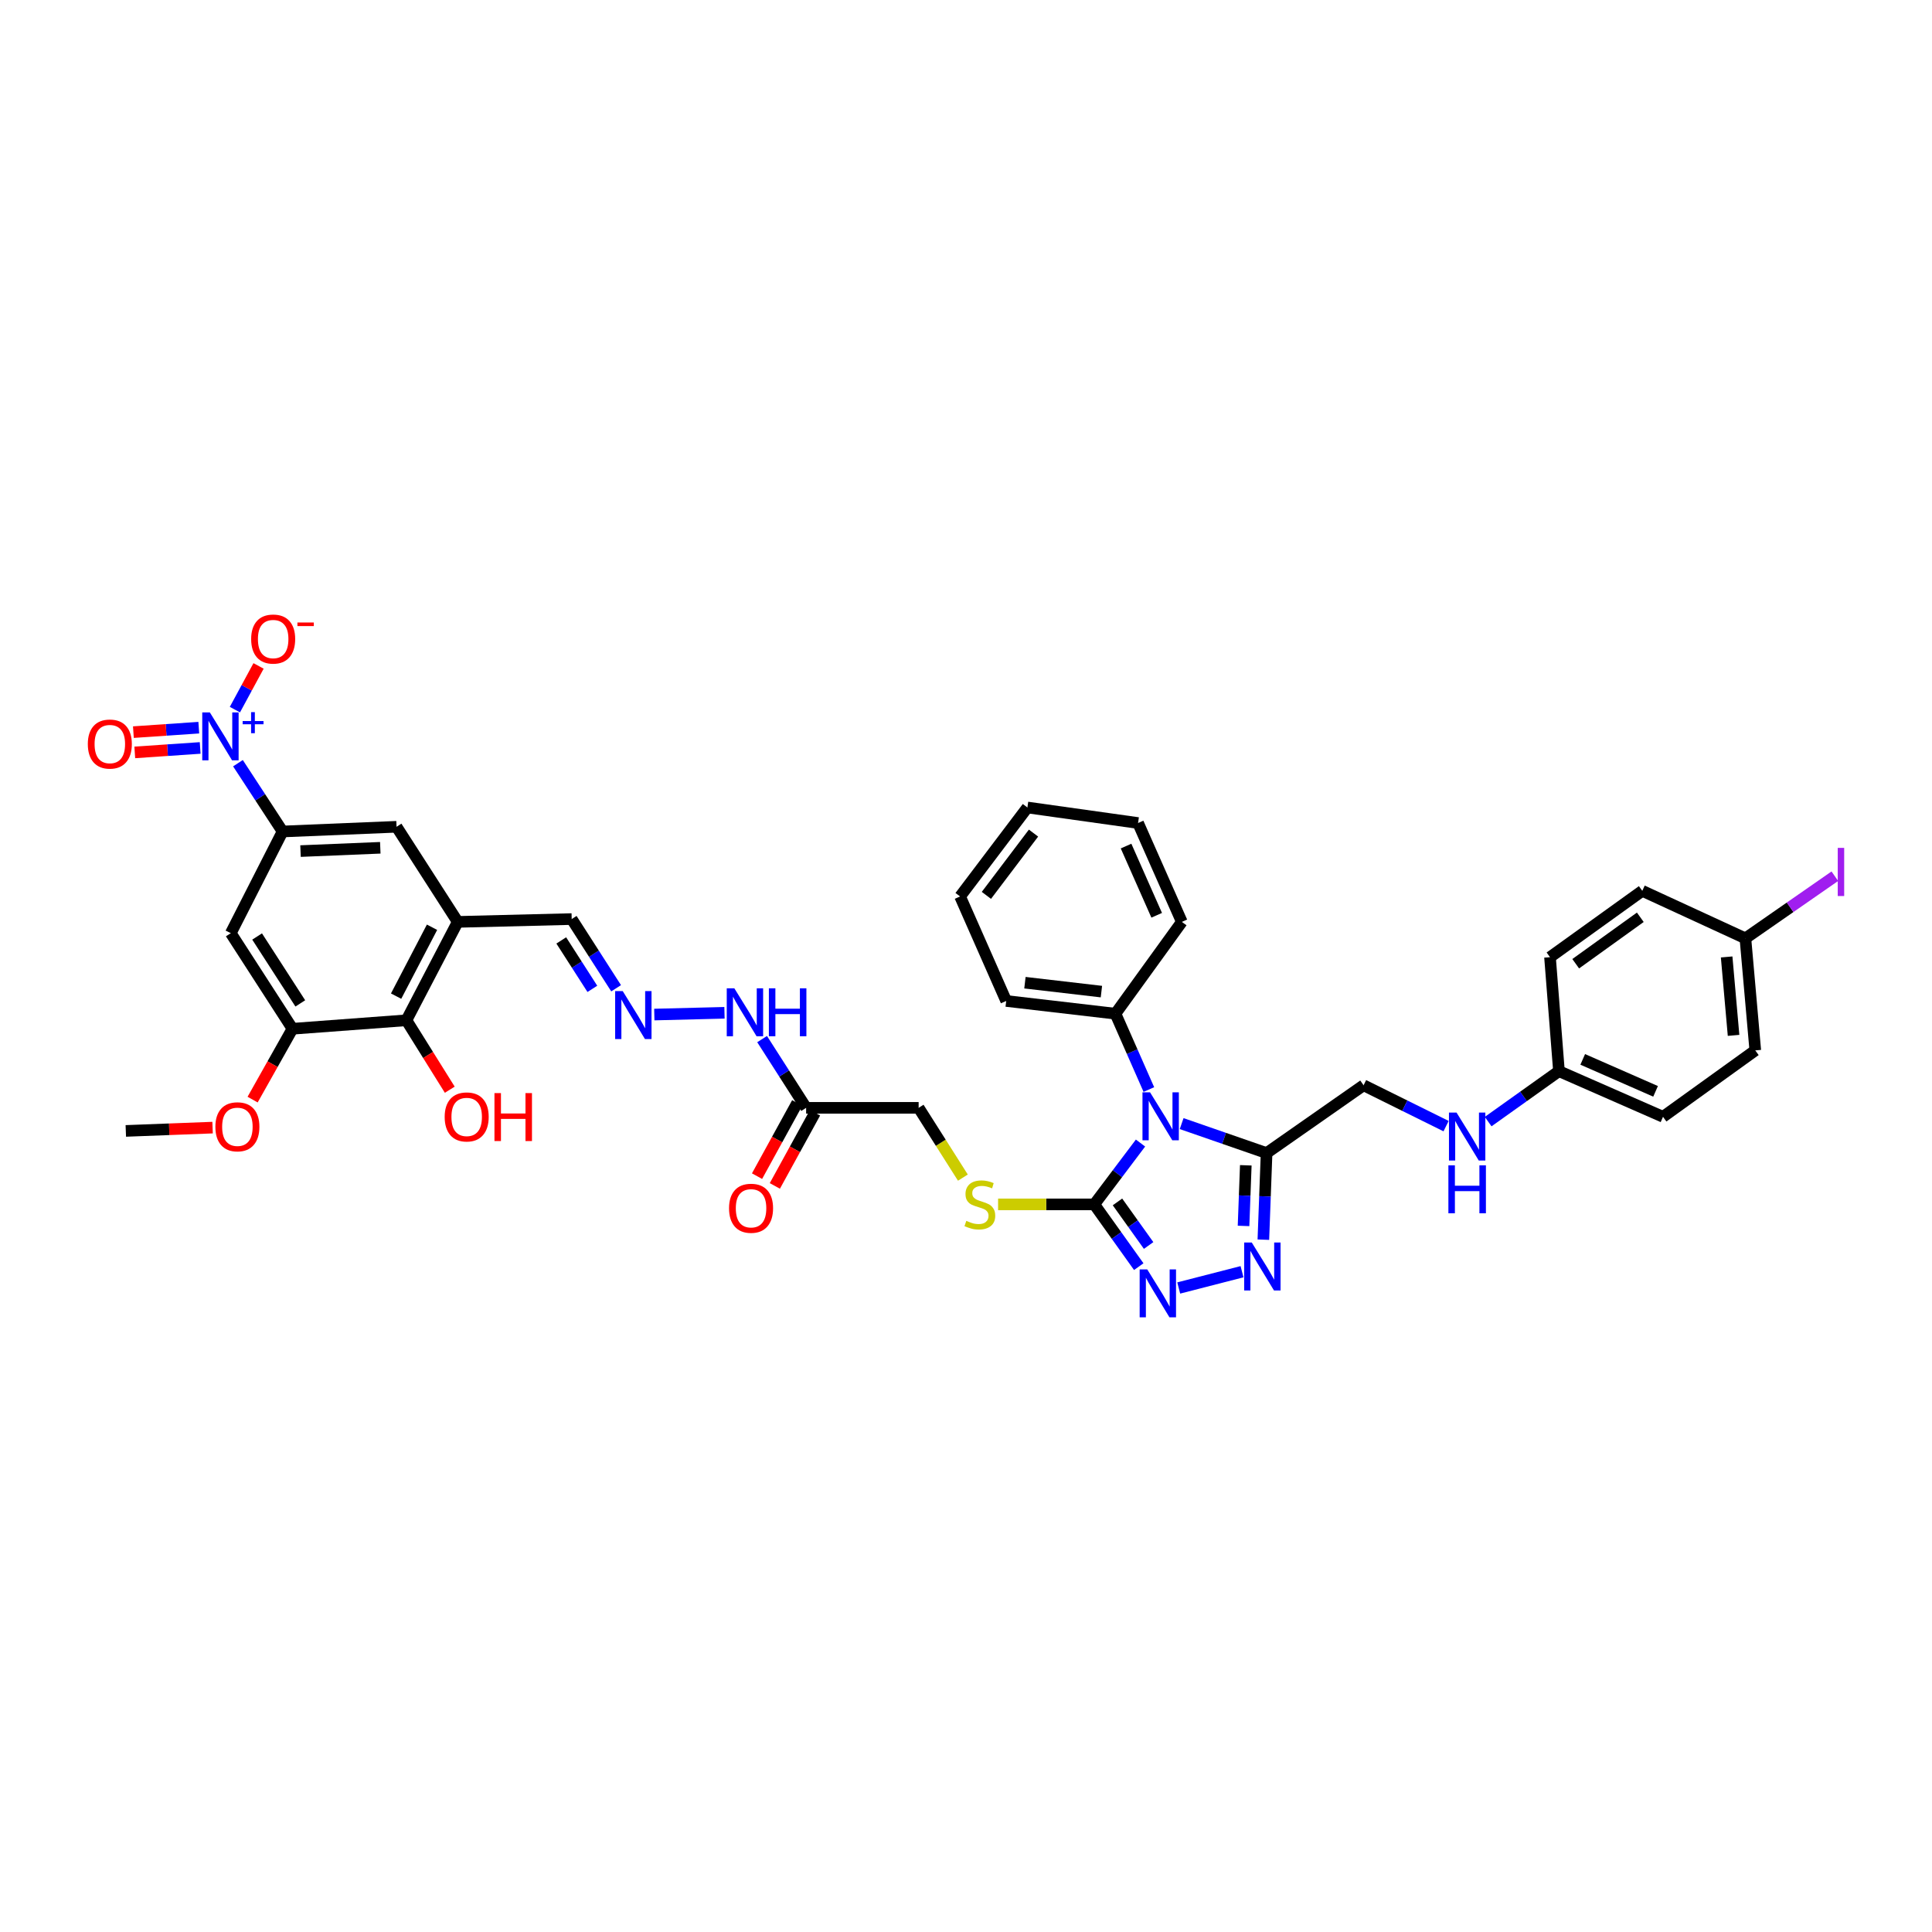 <?xml version='1.0' encoding='iso-8859-1'?>
<svg version='1.1' baseProfile='full'
              xmlns='http://www.w3.org/2000/svg'
                      xmlns:rdkit='http://www.rdkit.org/xml'
                      xmlns:xlink='http://www.w3.org/1999/xlink'
                  xml:space='preserve'
width='1000px' height='1000px' viewBox='0 0 1000 1000'>
<!-- END OF HEADER -->
<rect style='opacity:1.0;fill:#FFFFFF;stroke:none' width='1000' height='1000' x='0' y='0'> </rect>
<path class='bond-0' d='M 590.326,591.64 L 578.361,607.513' style='fill:none;fill-rule:evenodd;stroke:#0000FF;stroke-width:6px;stroke-linecap:butt;stroke-linejoin:miter;stroke-opacity:1' />
<path class='bond-0' d='M 578.361,607.513 L 566.397,623.387' style='fill:none;fill-rule:evenodd;stroke:#000000;stroke-width:6px;stroke-linecap:butt;stroke-linejoin:miter;stroke-opacity:1' />
<path class='bond-1' d='M 611.619,581.573 L 633.6,589.2' style='fill:none;fill-rule:evenodd;stroke:#0000FF;stroke-width:6px;stroke-linecap:butt;stroke-linejoin:miter;stroke-opacity:1' />
<path class='bond-1' d='M 633.6,589.2 L 655.581,596.827' style='fill:none;fill-rule:evenodd;stroke:#000000;stroke-width:6px;stroke-linecap:butt;stroke-linejoin:miter;stroke-opacity:1' />
<path class='bond-15' d='M 594.65,563.943 L 586.004,544.314' style='fill:none;fill-rule:evenodd;stroke:#0000FF;stroke-width:6px;stroke-linecap:butt;stroke-linejoin:miter;stroke-opacity:1' />
<path class='bond-15' d='M 586.004,544.314 L 577.357,524.684' style='fill:none;fill-rule:evenodd;stroke:#000000;stroke-width:6px;stroke-linecap:butt;stroke-linejoin:miter;stroke-opacity:1' />
<path class='bond-2' d='M 566.397,623.387 L 577.908,639.5' style='fill:none;fill-rule:evenodd;stroke:#000000;stroke-width:6px;stroke-linecap:butt;stroke-linejoin:miter;stroke-opacity:1' />
<path class='bond-2' d='M 577.908,639.5 L 589.419,655.613' style='fill:none;fill-rule:evenodd;stroke:#0000FF;stroke-width:6px;stroke-linecap:butt;stroke-linejoin:miter;stroke-opacity:1' />
<path class='bond-2' d='M 578.407,622.107 L 586.465,633.386' style='fill:none;fill-rule:evenodd;stroke:#000000;stroke-width:6px;stroke-linecap:butt;stroke-linejoin:miter;stroke-opacity:1' />
<path class='bond-2' d='M 586.465,633.386 L 594.523,644.665' style='fill:none;fill-rule:evenodd;stroke:#0000FF;stroke-width:6px;stroke-linecap:butt;stroke-linejoin:miter;stroke-opacity:1' />
<path class='bond-12' d='M 566.397,623.387 L 541.503,623.387' style='fill:none;fill-rule:evenodd;stroke:#000000;stroke-width:6px;stroke-linecap:butt;stroke-linejoin:miter;stroke-opacity:1' />
<path class='bond-12' d='M 541.503,623.387 L 516.61,623.387' style='fill:none;fill-rule:evenodd;stroke:#CCCC00;stroke-width:6px;stroke-linecap:butt;stroke-linejoin:miter;stroke-opacity:1' />
<path class='bond-3' d='M 655.581,596.827 L 654.747,619.24' style='fill:none;fill-rule:evenodd;stroke:#000000;stroke-width:6px;stroke-linecap:butt;stroke-linejoin:miter;stroke-opacity:1' />
<path class='bond-3' d='M 654.747,619.24 L 653.913,641.654' style='fill:none;fill-rule:evenodd;stroke:#0000FF;stroke-width:6px;stroke-linecap:butt;stroke-linejoin:miter;stroke-opacity:1' />
<path class='bond-3' d='M 644.822,603.16 L 644.238,618.849' style='fill:none;fill-rule:evenodd;stroke:#000000;stroke-width:6px;stroke-linecap:butt;stroke-linejoin:miter;stroke-opacity:1' />
<path class='bond-3' d='M 644.238,618.849 L 643.654,634.539' style='fill:none;fill-rule:evenodd;stroke:#0000FF;stroke-width:6px;stroke-linecap:butt;stroke-linejoin:miter;stroke-opacity:1' />
<path class='bond-17' d='M 655.581,596.827 L 705.786,561.731' style='fill:none;fill-rule:evenodd;stroke:#000000;stroke-width:6px;stroke-linecap:butt;stroke-linejoin:miter;stroke-opacity:1' />
<path class='bond-38' d='M 610.104,666.659 L 642.867,658.238' style='fill:none;fill-rule:evenodd;stroke:#0000FF;stroke-width:6px;stroke-linecap:butt;stroke-linejoin:miter;stroke-opacity:1' />
<path class='bond-4' d='M 123.167,395.027 L 134.717,412.701' style='fill:none;fill-rule:evenodd;stroke:#0000FF;stroke-width:6px;stroke-linecap:butt;stroke-linejoin:miter;stroke-opacity:1' />
<path class='bond-4' d='M 134.717,412.701 L 146.266,430.376' style='fill:none;fill-rule:evenodd;stroke:#000000;stroke-width:6px;stroke-linecap:butt;stroke-linejoin:miter;stroke-opacity:1' />
<path class='bond-14' d='M 121.588,367.304 L 127.71,355.991' style='fill:none;fill-rule:evenodd;stroke:#0000FF;stroke-width:6px;stroke-linecap:butt;stroke-linejoin:miter;stroke-opacity:1' />
<path class='bond-14' d='M 127.71,355.991 L 133.831,344.679' style='fill:none;fill-rule:evenodd;stroke:#FF0000;stroke-width:6px;stroke-linecap:butt;stroke-linejoin:miter;stroke-opacity:1' />
<path class='bond-16' d='M 102.893,376.642 L 85.969,377.797' style='fill:none;fill-rule:evenodd;stroke:#0000FF;stroke-width:6px;stroke-linecap:butt;stroke-linejoin:miter;stroke-opacity:1' />
<path class='bond-16' d='M 85.969,377.797 L 69.045,378.952' style='fill:none;fill-rule:evenodd;stroke:#FF0000;stroke-width:6px;stroke-linecap:butt;stroke-linejoin:miter;stroke-opacity:1' />
<path class='bond-16' d='M 103.609,387.134 L 86.685,388.289' style='fill:none;fill-rule:evenodd;stroke:#0000FF;stroke-width:6px;stroke-linecap:butt;stroke-linejoin:miter;stroke-opacity:1' />
<path class='bond-16' d='M 86.685,388.289 L 69.761,389.444' style='fill:none;fill-rule:evenodd;stroke:#FF0000;stroke-width:6px;stroke-linecap:butt;stroke-linejoin:miter;stroke-opacity:1' />
<path class='bond-5' d='M 146.266,430.376 L 205.251,427.939' style='fill:none;fill-rule:evenodd;stroke:#000000;stroke-width:6px;stroke-linecap:butt;stroke-linejoin:miter;stroke-opacity:1' />
<path class='bond-5' d='M 155.548,440.518 L 196.838,438.812' style='fill:none;fill-rule:evenodd;stroke:#000000;stroke-width:6px;stroke-linecap:butt;stroke-linejoin:miter;stroke-opacity:1' />
<path class='bond-7' d='M 146.266,430.376 L 119.455,483.016' style='fill:none;fill-rule:evenodd;stroke:#000000;stroke-width:6px;stroke-linecap:butt;stroke-linejoin:miter;stroke-opacity:1' />
<path class='bond-6' d='M 236.923,477.168 L 295.909,475.707' style='fill:none;fill-rule:evenodd;stroke:#000000;stroke-width:6px;stroke-linecap:butt;stroke-linejoin:miter;stroke-opacity:1' />
<path class='bond-9' d='M 236.923,477.168 L 210.364,528.096' style='fill:none;fill-rule:evenodd;stroke:#000000;stroke-width:6px;stroke-linecap:butt;stroke-linejoin:miter;stroke-opacity:1' />
<path class='bond-9' d='M 223.615,479.944 L 205.023,515.594' style='fill:none;fill-rule:evenodd;stroke:#000000;stroke-width:6px;stroke-linecap:butt;stroke-linejoin:miter;stroke-opacity:1' />
<path class='bond-10' d='M 236.923,477.168 L 205.251,427.939' style='fill:none;fill-rule:evenodd;stroke:#000000;stroke-width:6px;stroke-linecap:butt;stroke-linejoin:miter;stroke-opacity:1' />
<path class='bond-41' d='M 119.455,483.016 L 151.39,532.484' style='fill:none;fill-rule:evenodd;stroke:#000000;stroke-width:6px;stroke-linecap:butt;stroke-linejoin:miter;stroke-opacity:1' />
<path class='bond-41' d='M 133.081,484.732 L 155.435,519.36' style='fill:none;fill-rule:evenodd;stroke:#000000;stroke-width:6px;stroke-linecap:butt;stroke-linejoin:miter;stroke-opacity:1' />
<path class='bond-8' d='M 151.39,532.484 L 210.364,528.096' style='fill:none;fill-rule:evenodd;stroke:#000000;stroke-width:6px;stroke-linecap:butt;stroke-linejoin:miter;stroke-opacity:1' />
<path class='bond-25' d='M 151.39,532.484 L 141.071,550.821' style='fill:none;fill-rule:evenodd;stroke:#000000;stroke-width:6px;stroke-linecap:butt;stroke-linejoin:miter;stroke-opacity:1' />
<path class='bond-25' d='M 141.071,550.821 L 130.753,569.158' style='fill:none;fill-rule:evenodd;stroke:#FF0000;stroke-width:6px;stroke-linecap:butt;stroke-linejoin:miter;stroke-opacity:1' />
<path class='bond-24' d='M 210.364,528.096 L 221.582,546.065' style='fill:none;fill-rule:evenodd;stroke:#000000;stroke-width:6px;stroke-linecap:butt;stroke-linejoin:miter;stroke-opacity:1' />
<path class='bond-24' d='M 221.582,546.065 L 232.801,564.033' style='fill:none;fill-rule:evenodd;stroke:#FF0000;stroke-width:6px;stroke-linecap:butt;stroke-linejoin:miter;stroke-opacity:1' />
<path class='bond-11' d='M 417.25,573.416 L 475.488,573.416' style='fill:none;fill-rule:evenodd;stroke:#000000;stroke-width:6px;stroke-linecap:butt;stroke-linejoin:miter;stroke-opacity:1' />
<path class='bond-18' d='M 417.25,573.416 L 405.858,555.624' style='fill:none;fill-rule:evenodd;stroke:#000000;stroke-width:6px;stroke-linecap:butt;stroke-linejoin:miter;stroke-opacity:1' />
<path class='bond-18' d='M 405.858,555.624 L 394.465,537.832' style='fill:none;fill-rule:evenodd;stroke:#0000FF;stroke-width:6px;stroke-linecap:butt;stroke-linejoin:miter;stroke-opacity:1' />
<path class='bond-21' d='M 412.641,570.885 L 402.24,589.828' style='fill:none;fill-rule:evenodd;stroke:#000000;stroke-width:6px;stroke-linecap:butt;stroke-linejoin:miter;stroke-opacity:1' />
<path class='bond-21' d='M 402.24,589.828 L 391.84,608.771' style='fill:none;fill-rule:evenodd;stroke:#FF0000;stroke-width:6px;stroke-linecap:butt;stroke-linejoin:miter;stroke-opacity:1' />
<path class='bond-21' d='M 421.86,575.947 L 411.459,594.89' style='fill:none;fill-rule:evenodd;stroke:#000000;stroke-width:6px;stroke-linecap:butt;stroke-linejoin:miter;stroke-opacity:1' />
<path class='bond-21' d='M 411.459,594.89 L 401.058,613.833' style='fill:none;fill-rule:evenodd;stroke:#FF0000;stroke-width:6px;stroke-linecap:butt;stroke-linejoin:miter;stroke-opacity:1' />
<path class='bond-22' d='M 498.388,609.533 L 486.938,591.475' style='fill:none;fill-rule:evenodd;stroke:#CCCC00;stroke-width:6px;stroke-linecap:butt;stroke-linejoin:miter;stroke-opacity:1' />
<path class='bond-22' d='M 486.938,591.475 L 475.488,573.416' style='fill:none;fill-rule:evenodd;stroke:#000000;stroke-width:6px;stroke-linecap:butt;stroke-linejoin:miter;stroke-opacity:1' />
<path class='bond-13' d='M 338.671,525.135 L 374.993,524.221' style='fill:none;fill-rule:evenodd;stroke:#0000FF;stroke-width:6px;stroke-linecap:butt;stroke-linejoin:miter;stroke-opacity:1' />
<path class='bond-19' d='M 318.9,511.523 L 307.404,493.615' style='fill:none;fill-rule:evenodd;stroke:#0000FF;stroke-width:6px;stroke-linecap:butt;stroke-linejoin:miter;stroke-opacity:1' />
<path class='bond-19' d='M 307.404,493.615 L 295.909,475.707' style='fill:none;fill-rule:evenodd;stroke:#000000;stroke-width:6px;stroke-linecap:butt;stroke-linejoin:miter;stroke-opacity:1' />
<path class='bond-19' d='M 306.602,511.832 L 298.555,499.296' style='fill:none;fill-rule:evenodd;stroke:#0000FF;stroke-width:6px;stroke-linecap:butt;stroke-linejoin:miter;stroke-opacity:1' />
<path class='bond-19' d='M 298.555,499.296 L 290.508,486.761' style='fill:none;fill-rule:evenodd;stroke:#000000;stroke-width:6px;stroke-linecap:butt;stroke-linejoin:miter;stroke-opacity:1' />
<path class='bond-32' d='M 577.357,524.684 L 520.808,518.1' style='fill:none;fill-rule:evenodd;stroke:#000000;stroke-width:6px;stroke-linecap:butt;stroke-linejoin:miter;stroke-opacity:1' />
<path class='bond-32' d='M 570.091,513.251 L 530.507,508.642' style='fill:none;fill-rule:evenodd;stroke:#000000;stroke-width:6px;stroke-linecap:butt;stroke-linejoin:miter;stroke-opacity:1' />
<path class='bond-33' d='M 577.357,524.684 L 611.716,477.168' style='fill:none;fill-rule:evenodd;stroke:#000000;stroke-width:6px;stroke-linecap:butt;stroke-linejoin:miter;stroke-opacity:1' />
<path class='bond-20' d='M 705.786,561.731 L 727.137,572.307' style='fill:none;fill-rule:evenodd;stroke:#000000;stroke-width:6px;stroke-linecap:butt;stroke-linejoin:miter;stroke-opacity:1' />
<path class='bond-20' d='M 727.137,572.307 L 748.488,582.882' style='fill:none;fill-rule:evenodd;stroke:#0000FF;stroke-width:6px;stroke-linecap:butt;stroke-linejoin:miter;stroke-opacity:1' />
<path class='bond-23' d='M 770.267,580.538 L 788.59,567.48' style='fill:none;fill-rule:evenodd;stroke:#0000FF;stroke-width:6px;stroke-linecap:butt;stroke-linejoin:miter;stroke-opacity:1' />
<path class='bond-23' d='M 788.59,567.48 L 806.913,554.422' style='fill:none;fill-rule:evenodd;stroke:#000000;stroke-width:6px;stroke-linecap:butt;stroke-linejoin:miter;stroke-opacity:1' />
<path class='bond-28' d='M 806.913,554.422 L 802.28,495.437' style='fill:none;fill-rule:evenodd;stroke:#000000;stroke-width:6px;stroke-linecap:butt;stroke-linejoin:miter;stroke-opacity:1' />
<path class='bond-29' d='M 806.913,554.422 L 860.774,578.055' style='fill:none;fill-rule:evenodd;stroke:#000000;stroke-width:6px;stroke-linecap:butt;stroke-linejoin:miter;stroke-opacity:1' />
<path class='bond-29' d='M 819.217,548.337 L 856.92,564.88' style='fill:none;fill-rule:evenodd;stroke:#000000;stroke-width:6px;stroke-linecap:butt;stroke-linejoin:miter;stroke-opacity:1' />
<path class='bond-34' d='M 110.035,583.651 L 87.578,584.508' style='fill:none;fill-rule:evenodd;stroke:#FF0000;stroke-width:6px;stroke-linecap:butt;stroke-linejoin:miter;stroke-opacity:1' />
<path class='bond-34' d='M 87.578,584.508 L 65.12,585.364' style='fill:none;fill-rule:evenodd;stroke:#000000;stroke-width:6px;stroke-linecap:butt;stroke-linejoin:miter;stroke-opacity:1' />
<path class='bond-26' d='M 903.418,485.692 L 908.53,543.684' style='fill:none;fill-rule:evenodd;stroke:#000000;stroke-width:6px;stroke-linecap:butt;stroke-linejoin:miter;stroke-opacity:1' />
<path class='bond-26' d='M 893.709,495.314 L 897.288,535.909' style='fill:none;fill-rule:evenodd;stroke:#000000;stroke-width:6px;stroke-linecap:butt;stroke-linejoin:miter;stroke-opacity:1' />
<path class='bond-27' d='M 903.418,485.692 L 926.564,469.608' style='fill:none;fill-rule:evenodd;stroke:#000000;stroke-width:6px;stroke-linecap:butt;stroke-linejoin:miter;stroke-opacity:1' />
<path class='bond-27' d='M 926.564,469.608 L 949.709,453.524' style='fill:none;fill-rule:evenodd;stroke:#A01EEF;stroke-width:6px;stroke-linecap:butt;stroke-linejoin:miter;stroke-opacity:1' />
<path class='bond-40' d='M 903.418,485.692 L 850.047,461.095' style='fill:none;fill-rule:evenodd;stroke:#000000;stroke-width:6px;stroke-linecap:butt;stroke-linejoin:miter;stroke-opacity:1' />
<path class='bond-31' d='M 802.28,495.437 L 850.047,461.095' style='fill:none;fill-rule:evenodd;stroke:#000000;stroke-width:6px;stroke-linecap:butt;stroke-linejoin:miter;stroke-opacity:1' />
<path class='bond-31' d='M 815.584,498.825 L 849.021,474.785' style='fill:none;fill-rule:evenodd;stroke:#000000;stroke-width:6px;stroke-linecap:butt;stroke-linejoin:miter;stroke-opacity:1' />
<path class='bond-30' d='M 860.774,578.055 L 908.53,543.684' style='fill:none;fill-rule:evenodd;stroke:#000000;stroke-width:6px;stroke-linecap:butt;stroke-linejoin:miter;stroke-opacity:1' />
<path class='bond-35' d='M 520.808,518.1 L 496.941,464.005' style='fill:none;fill-rule:evenodd;stroke:#000000;stroke-width:6px;stroke-linecap:butt;stroke-linejoin:miter;stroke-opacity:1' />
<path class='bond-36' d='M 611.716,477.168 L 589.065,425.994' style='fill:none;fill-rule:evenodd;stroke:#000000;stroke-width:6px;stroke-linecap:butt;stroke-linejoin:miter;stroke-opacity:1' />
<path class='bond-36' d='M 598.702,473.748 L 582.846,437.926' style='fill:none;fill-rule:evenodd;stroke:#000000;stroke-width:6px;stroke-linecap:butt;stroke-linejoin:miter;stroke-opacity:1' />
<path class='bond-39' d='M 496.941,464.005 L 531.786,417.954' style='fill:none;fill-rule:evenodd;stroke:#000000;stroke-width:6px;stroke-linecap:butt;stroke-linejoin:miter;stroke-opacity:1' />
<path class='bond-39' d='M 510.554,463.443 L 534.945,431.208' style='fill:none;fill-rule:evenodd;stroke:#000000;stroke-width:6px;stroke-linecap:butt;stroke-linejoin:miter;stroke-opacity:1' />
<path class='bond-37' d='M 589.065,425.994 L 531.786,417.954' style='fill:none;fill-rule:evenodd;stroke:#000000;stroke-width:6px;stroke-linecap:butt;stroke-linejoin:miter;stroke-opacity:1' />
<path  class='atom-0' d='M 595.27 565.395
L 603.403 578.54
Q 604.209 579.837, 605.506 582.186
Q 606.803 584.534, 606.873 584.675
L 606.873 565.395
L 610.168 565.395
L 610.168 590.213
L 606.768 590.213
L 598.039 575.841
Q 597.023 574.158, 595.936 572.23
Q 594.884 570.302, 594.569 569.706
L 594.569 590.213
L 591.344 590.213
L 591.344 565.395
L 595.27 565.395
' fill='#0000FF'/>
<path  class='atom-3' d='M 593.809 657.028
L 601.942 670.173
Q 602.748 671.47, 604.045 673.819
Q 605.342 676.167, 605.412 676.308
L 605.412 657.028
L 608.708 657.028
L 608.708 681.846
L 605.307 681.846
L 596.579 667.474
Q 595.562 665.791, 594.475 663.863
Q 593.424 661.935, 593.108 661.339
L 593.108 681.846
L 589.883 681.846
L 589.883 657.028
L 593.809 657.028
' fill='#0000FF'/>
<path  class='atom-4' d='M 647.91 643.122
L 656.043 656.268
Q 656.849 657.565, 658.146 659.914
Q 659.443 662.262, 659.513 662.403
L 659.513 643.122
L 662.809 643.122
L 662.809 667.941
L 659.408 667.941
L 650.68 653.569
Q 649.663 651.886, 648.576 649.958
Q 647.525 648.03, 647.209 647.434
L 647.209 667.941
L 643.984 667.941
L 643.984 643.122
L 647.91 643.122
' fill='#0000FF'/>
<path  class='atom-5' d='M 108.611 368.738
L 116.744 381.883
Q 117.55 383.18, 118.847 385.529
Q 120.144 387.878, 120.215 388.018
L 120.215 368.738
L 123.51 368.738
L 123.51 393.556
L 120.109 393.556
L 111.381 379.184
Q 110.364 377.501, 109.277 375.573
Q 108.226 373.645, 107.91 373.049
L 107.91 393.556
L 104.685 393.556
L 104.685 368.738
L 108.611 368.738
' fill='#0000FF'/>
<path  class='atom-5' d='M 125.592 373.211
L 129.965 373.211
L 129.965 368.607
L 131.908 368.607
L 131.908 373.211
L 136.396 373.211
L 136.396 374.877
L 131.908 374.877
L 131.908 379.504
L 129.965 379.504
L 129.965 374.877
L 125.592 374.877
L 125.592 373.211
' fill='#0000FF'/>
<path  class='atom-13' d='M 500.161 631.905
Q 500.441 632.01, 501.598 632.501
Q 502.755 632.992, 504.017 633.307
Q 505.314 633.588, 506.576 633.588
Q 508.924 633.588, 510.291 632.466
Q 511.659 631.309, 511.659 629.311
Q 511.659 627.944, 510.958 627.102
Q 510.291 626.261, 509.24 625.805
Q 508.188 625.35, 506.435 624.824
Q 504.227 624.158, 502.895 623.527
Q 501.598 622.896, 500.651 621.564
Q 499.74 620.232, 499.74 617.988
Q 499.74 614.868, 501.843 612.94
Q 503.982 611.012, 508.188 611.012
Q 511.063 611.012, 514.323 612.38
L 513.517 615.079
Q 510.537 613.852, 508.293 613.852
Q 505.875 613.852, 504.543 614.868
Q 503.21 615.85, 503.245 617.568
Q 503.245 618.9, 503.912 619.706
Q 504.613 620.512, 505.594 620.968
Q 506.611 621.424, 508.293 621.949
Q 510.537 622.651, 511.869 623.352
Q 513.201 624.053, 514.147 625.49
Q 515.129 626.892, 515.129 629.311
Q 515.129 632.746, 512.815 634.604
Q 510.537 636.427, 506.716 636.427
Q 504.507 636.427, 502.825 635.936
Q 501.177 635.481, 499.214 634.674
L 500.161 631.905
' fill='#CCCC00'/>
<path  class='atom-14' d='M 322.328 512.999
L 330.461 526.145
Q 331.267 527.442, 332.564 529.791
Q 333.861 532.139, 333.931 532.28
L 333.931 512.999
L 337.226 512.999
L 337.226 537.818
L 333.826 537.818
L 325.098 523.446
Q 324.081 521.763, 322.994 519.835
Q 321.943 517.907, 321.627 517.311
L 321.627 537.818
L 318.402 537.818
L 318.402 512.999
L 322.328 512.999
' fill='#0000FF'/>
<path  class='atom-15' d='M 130.001 330.773
Q 130.001 324.814, 132.945 321.484
Q 135.89 318.154, 141.393 318.154
Q 146.897 318.154, 149.842 321.484
Q 152.786 324.814, 152.786 330.773
Q 152.786 336.803, 149.807 340.238
Q 146.827 343.639, 141.393 343.639
Q 135.925 343.639, 132.945 340.238
Q 130.001 336.838, 130.001 330.773
M 141.393 340.834
Q 145.179 340.834, 147.212 338.31
Q 149.281 335.751, 149.281 330.773
Q 149.281 325.901, 147.212 323.447
Q 145.179 320.958, 141.393 320.958
Q 137.607 320.958, 135.539 323.412
Q 133.506 325.866, 133.506 330.773
Q 133.506 335.786, 135.539 338.31
Q 137.607 340.834, 141.393 340.834
' fill='#FF0000'/>
<path  class='atom-15' d='M 153.943 322.205
L 162.434 322.205
L 162.434 324.056
L 153.943 324.056
L 153.943 322.205
' fill='#FF0000'/>
<path  class='atom-17' d='M 45.455 385.126
Q 45.455 379.166, 48.399 375.836
Q 51.344 372.506, 56.847 372.506
Q 62.351 372.506, 65.296 375.836
Q 68.24 379.166, 68.24 385.126
Q 68.24 391.155, 65.26 394.591
Q 62.281 397.991, 56.847 397.991
Q 51.379 397.991, 48.399 394.591
Q 45.455 391.19, 45.455 385.126
M 56.847 395.186
Q 60.633 395.186, 62.666 392.663
Q 64.735 390.104, 64.735 385.126
Q 64.735 380.253, 62.666 377.799
Q 60.633 375.31, 56.847 375.31
Q 53.061 375.31, 50.993 377.764
Q 48.96 380.218, 48.96 385.126
Q 48.96 390.139, 50.993 392.663
Q 53.061 395.186, 56.847 395.186
' fill='#FF0000'/>
<path  class='atom-19' d='M 380.092 511.545
L 388.225 524.69
Q 389.031 525.987, 390.328 528.336
Q 391.625 530.685, 391.696 530.825
L 391.696 511.545
L 394.991 511.545
L 394.991 536.363
L 391.59 536.363
L 382.862 521.991
Q 381.845 520.308, 380.759 518.38
Q 379.707 516.452, 379.391 515.856
L 379.391 536.363
L 376.166 536.363
L 376.166 511.545
L 380.092 511.545
' fill='#0000FF'/>
<path  class='atom-19' d='M 397.97 511.545
L 401.336 511.545
L 401.336 522.096
L 414.025 522.096
L 414.025 511.545
L 417.391 511.545
L 417.391 536.363
L 414.025 536.363
L 414.025 524.901
L 401.336 524.901
L 401.336 536.363
L 397.97 536.363
L 397.97 511.545
' fill='#0000FF'/>
<path  class='atom-21' d='M 753.91 575.876
L 762.043 589.021
Q 762.849 590.318, 764.146 592.667
Q 765.443 595.016, 765.513 595.156
L 765.513 575.876
L 768.808 575.876
L 768.808 600.695
L 765.408 600.695
L 756.679 586.322
Q 755.663 584.64, 754.576 582.712
Q 753.524 580.784, 753.209 580.188
L 753.209 600.695
L 749.984 600.695
L 749.984 575.876
L 753.91 575.876
' fill='#0000FF'/>
<path  class='atom-21' d='M 749.686 603.176
L 753.051 603.176
L 753.051 613.728
L 765.741 613.728
L 765.741 603.176
L 769.106 603.176
L 769.106 627.995
L 765.741 627.995
L 765.741 616.532
L 753.051 616.532
L 753.051 627.995
L 749.686 627.995
L 749.686 603.176
' fill='#0000FF'/>
<path  class='atom-22' d='M 377.352 625.402
Q 377.352 619.443, 380.297 616.113
Q 383.242 612.783, 388.745 612.783
Q 394.249 612.783, 397.193 616.113
Q 400.138 619.443, 400.138 625.402
Q 400.138 631.432, 397.158 634.867
Q 394.179 638.267, 388.745 638.267
Q 383.277 638.267, 380.297 634.867
Q 377.352 631.467, 377.352 625.402
M 388.745 635.463
Q 392.531 635.463, 394.564 632.939
Q 396.632 630.38, 396.632 625.402
Q 396.632 620.53, 394.564 618.076
Q 392.531 615.587, 388.745 615.587
Q 384.959 615.587, 382.891 618.041
Q 380.858 620.495, 380.858 625.402
Q 380.858 630.415, 382.891 632.939
Q 384.959 635.463, 388.745 635.463
' fill='#FF0000'/>
<path  class='atom-25' d='M 230.164 578.125
Q 230.164 572.166, 233.108 568.836
Q 236.053 565.506, 241.556 565.506
Q 247.06 565.506, 250.005 568.836
Q 252.949 572.166, 252.949 578.125
Q 252.949 584.155, 249.969 587.59
Q 246.99 590.99, 241.556 590.99
Q 236.088 590.99, 233.108 587.59
Q 230.164 584.19, 230.164 578.125
M 241.556 588.186
Q 245.342 588.186, 247.375 585.662
Q 249.444 583.103, 249.444 578.125
Q 249.444 573.253, 247.375 570.799
Q 245.342 568.31, 241.556 568.31
Q 237.77 568.31, 235.702 570.764
Q 233.669 573.218, 233.669 578.125
Q 233.669 583.138, 235.702 585.662
Q 237.77 588.186, 241.556 588.186
' fill='#FF0000'/>
<path  class='atom-25' d='M 255.929 565.786
L 259.294 565.786
L 259.294 576.337
L 271.984 576.337
L 271.984 565.786
L 275.349 565.786
L 275.349 590.605
L 271.984 590.605
L 271.984 579.142
L 259.294 579.142
L 259.294 590.605
L 255.929 590.605
L 255.929 565.786
' fill='#FF0000'/>
<path  class='atom-26' d='M 111.48 583.232
Q 111.48 577.272, 114.425 573.942
Q 117.369 570.612, 122.873 570.612
Q 128.376 570.612, 131.321 573.942
Q 134.266 577.272, 134.266 583.232
Q 134.266 589.261, 131.286 592.696
Q 128.306 596.097, 122.873 596.097
Q 117.404 596.097, 114.425 592.696
Q 111.48 589.296, 111.48 583.232
M 122.873 593.292
Q 126.659 593.292, 128.692 590.768
Q 130.76 588.209, 130.76 583.232
Q 130.76 578.359, 128.692 575.905
Q 126.659 573.416, 122.873 573.416
Q 119.087 573.416, 117.019 575.87
Q 114.986 578.324, 114.986 583.232
Q 114.986 588.244, 117.019 590.768
Q 119.087 593.292, 122.873 593.292
' fill='#FF0000'/>
<path  class='atom-28' d='M 951.215 438.859
L 954.545 438.859
L 954.545 463.783
L 951.215 463.783
L 951.215 438.859
' fill='#A01EEF'/>
</svg>
